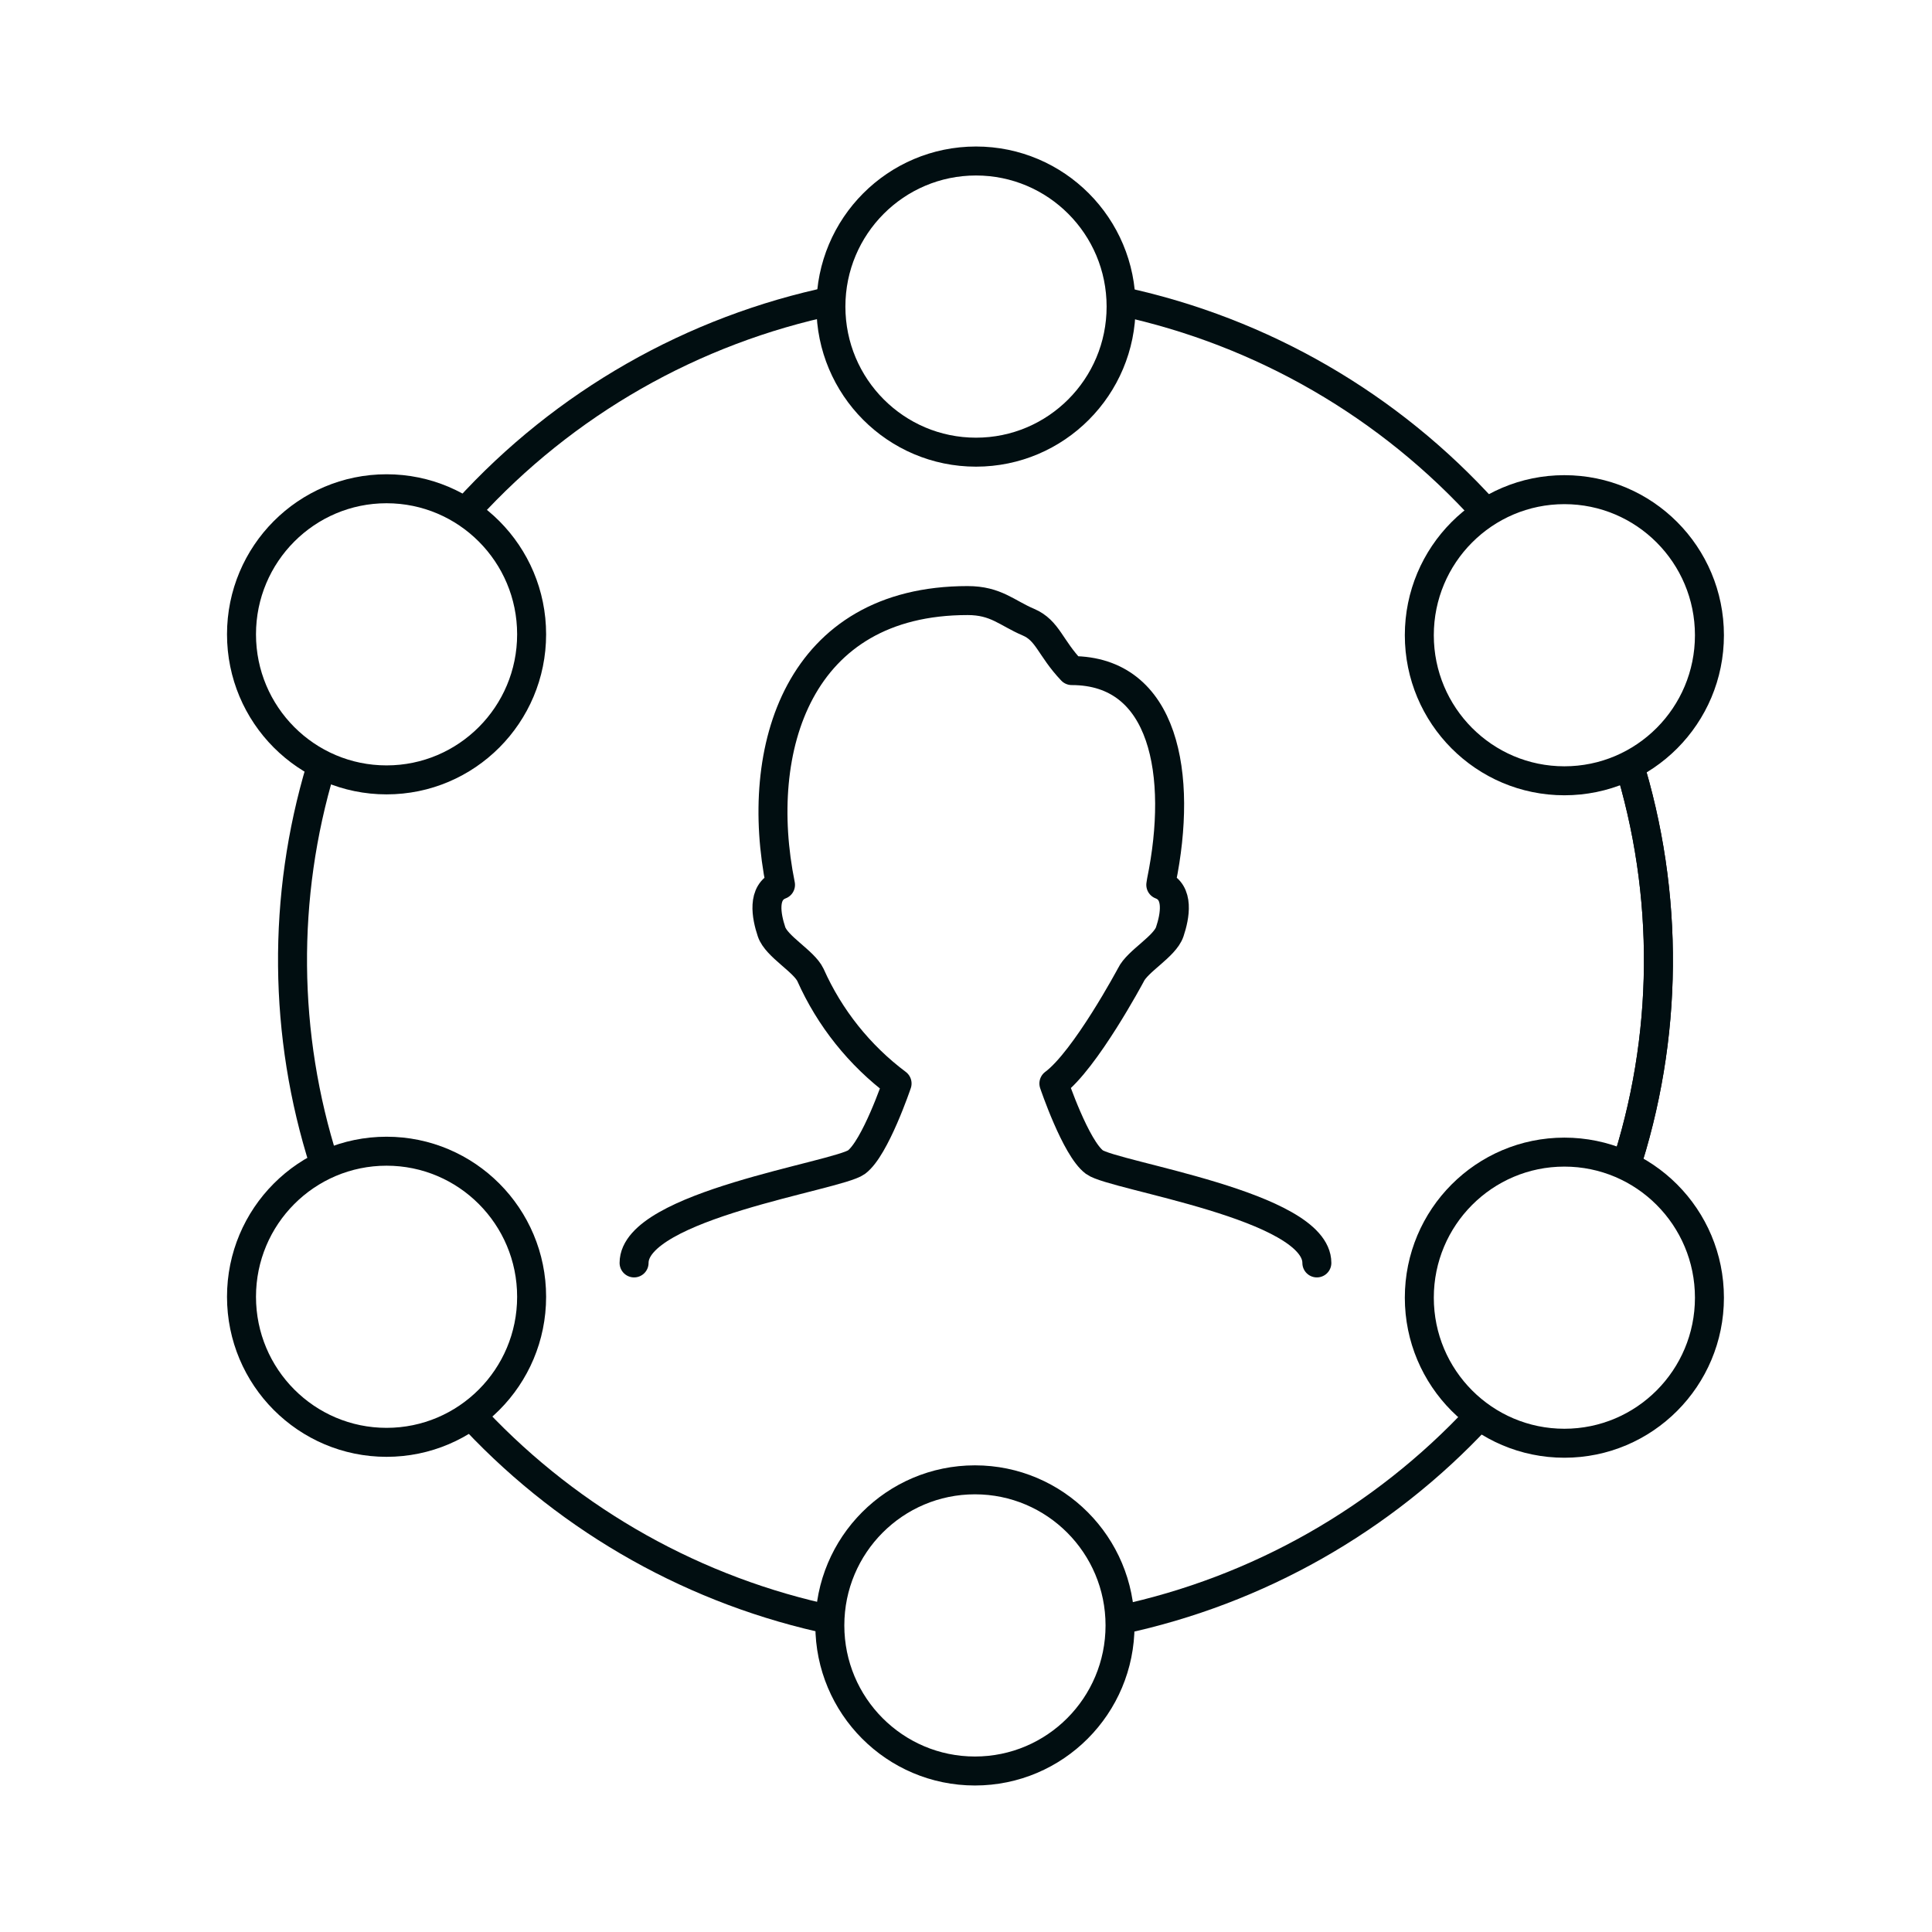 <?xml version="1.0" encoding="UTF-8"?>
<svg width="96px" height="96px" viewBox="0 0 96 96" version="1.1" xmlns="http://www.w3.org/2000/svg" xmlns:xlink="http://www.w3.org/1999/xlink">
    <title>website/icon-hardware-subscription</title>
    <g id="website/icon-hardware-subscription" stroke="none" stroke-width="1" fill="none" fill-rule="evenodd">
        <g id="Group-3">
            <g id="Group-2">
                <rect id="Rectangle" x="0" y="0" width="96" height="96"></rect>
            </g>
            <g id="Artboard-20" transform="translate(12, 8)" stroke="#010E11" stroke-linejoin="round" stroke-width="1.44">
                <g id="Group">
                    <g transform="translate(2.535, 30.166)" id="Path">
                        <path d="M41.154,42.318 C47.967,40.864 54.17,37.345 58.926,32.239"></path>
                        <path d="M9.106,32.403 C13.874,37.455 20.066,40.923 26.854,42.344"></path>
                        <path d="M1.399,0 C-0.523,6.408 -0.463,13.25 1.57,19.624"></path>
                    </g>
                    <path d="M68.71,50.2 C70.91,43.578 70.972,36.428 68.886,29.769" id="Path"></path>
                    <path d="M68.71,50.2 C70.91,43.578 70.972,36.428 68.886,29.769" id="Path"></path>
                    <path d="M61.826,17.448 C57.045,12.146 50.725,8.486 43.758,6.983" id="Path"></path>
                    <path d="M29.428,6.933 C22.415,8.39 16.04,12.032 11.211,17.338" id="Path"></path>
                    <ellipse id="Oval" stroke-linecap="round" cx="65.733" cy="56.481" rx="7.208" ry="7.233"></ellipse>
                    <ellipse id="Oval" stroke-linecap="round" cx="36.497" cy="7.234" rx="7.21" ry="7.234"></ellipse>
                    <ellipse id="Oval" stroke-linecap="round" cx="65.733" cy="23.564" rx="7.208" ry="7.233"></ellipse>
                    <ellipse id="Oval" stroke-linecap="round" cx="7.208" cy="23.519" rx="7.208" ry="7.233"></ellipse>
                    <ellipse id="Oval" stroke-linecap="round" cx="7.208" cy="56.436" rx="7.208" ry="7.233"></ellipse>
                    <ellipse id="Oval" stroke-linecap="round" cx="36.444" cy="72.766" rx="7.21" ry="7.234"></ellipse>
                </g>
                <path d="M19.507,54.754 C19.507,51.892 29.628,50.438 30.559,49.746 C31.491,49.053 32.575,45.838 32.575,45.838 C30.705,44.437 29.224,42.581 28.271,40.444 C27.942,39.755 26.584,39.036 26.337,38.298 C26.082,37.536 25.844,36.325 26.783,35.967 C25.405,29.174 27.682,21.842 36.078,21.842 C37.492,21.842 38.021,22.455 39.098,22.913 C40.067,23.326 40.177,24.189 41.254,25.321 C45.871,25.321 46.789,30.501 45.71,35.772 L45.679,35.967 C46.618,36.325 46.38,37.536 46.125,38.298 C45.879,39.035 44.52,39.755 44.192,40.444 C44.192,40.444 41.925,44.687 40.367,45.838 C40.367,45.838 41.45,49.053 42.382,49.746 C43.313,50.438 53.434,51.892 53.434,54.754" id="Path" stroke-linecap="round"></path>
            </g>
        </g>
    </g>
</svg>